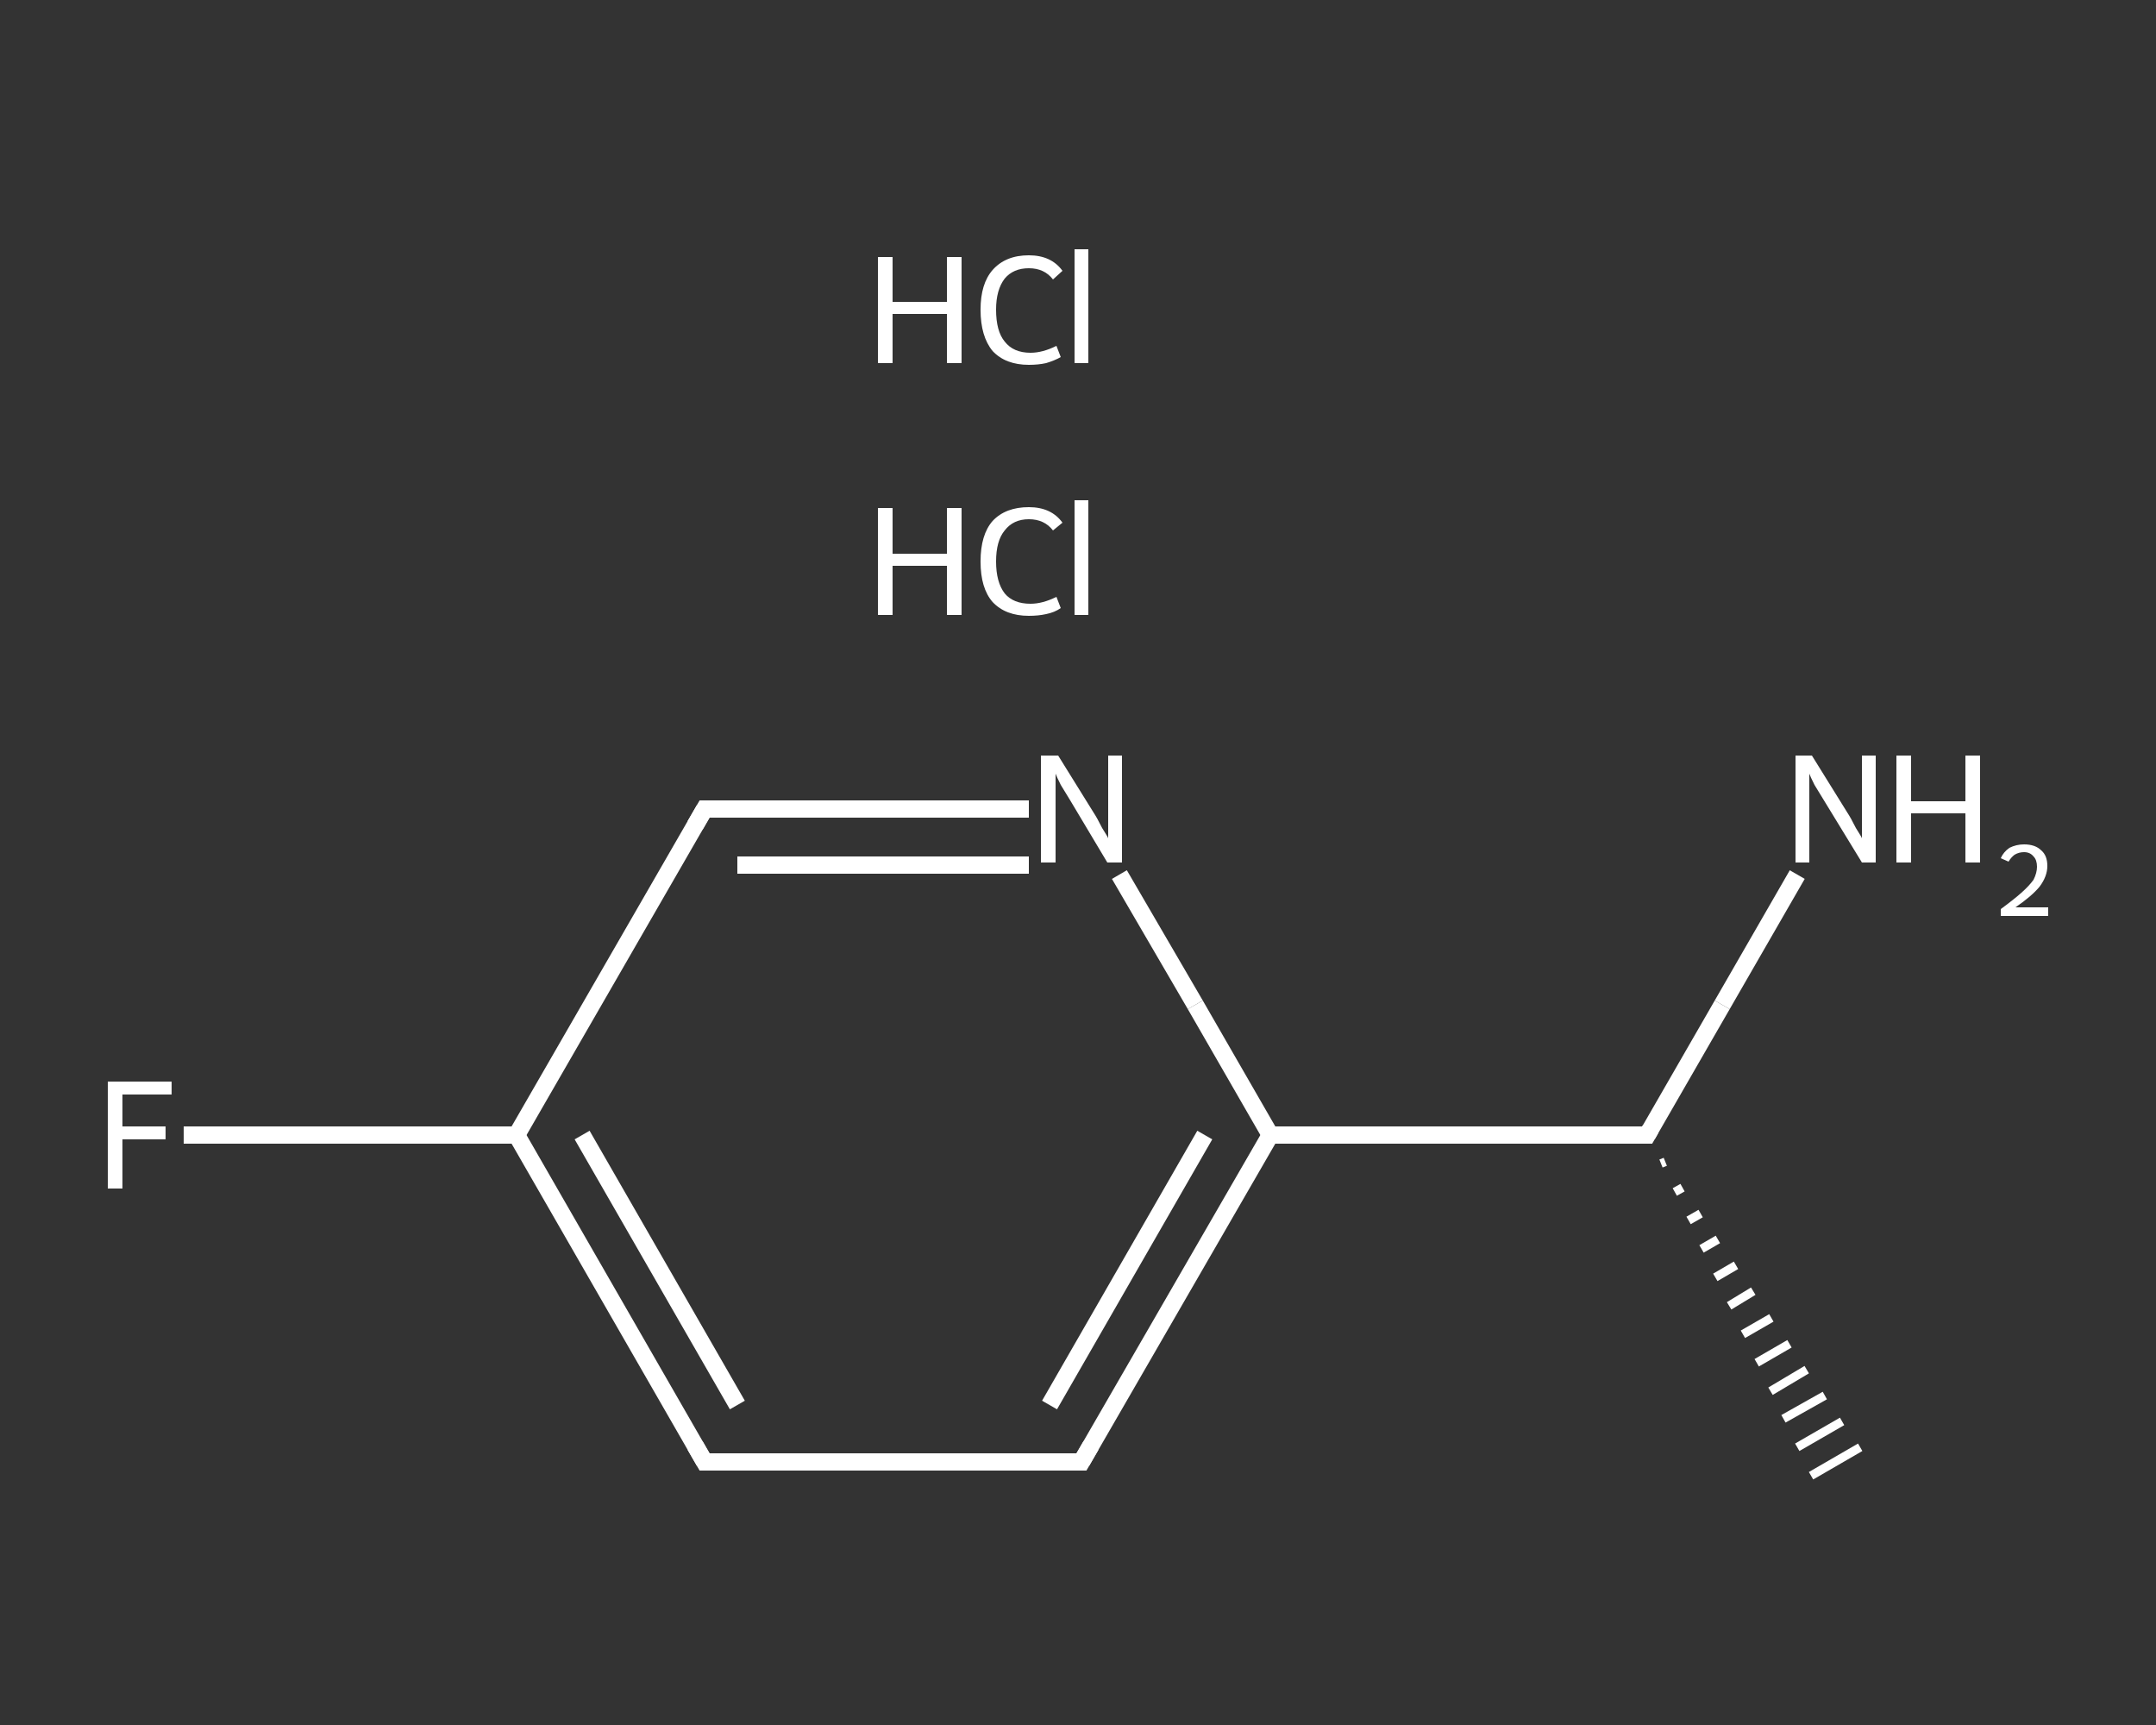 <?xml version='1.0' encoding='iso-8859-1'?>
<svg version='1.1' baseProfile='full'
              xmlns='http://www.w3.org/2000/svg'
                      xmlns:rdkit='http://www.rdkit.org/xml'
                      xmlns:xlink='http://www.w3.org/1999/xlink'
                  xml:space='preserve'
width='250px' height='200px' viewBox='0 0 250 200'>
<rect x="0" y="0" width="250" height="200" fill="#333333" stroke="none"/>
<!-- END OF HEADER -->
<rect style='opacity:1.0;fill:transparent;stroke:none' width='250.0' height='200.0' x='0.0' y='0.0'> </rect>
<path class='bond-0 atom-1 atom-0' d='M 193.1,134.7 L 192.6,134.9' style='fill:none;fill-rule:evenodd;stroke:#FFFFFF;stroke-width:1.0px;stroke-linecap:butt;stroke-linejoin:miter;stroke-opacity:1' />
<path class='bond-0 atom-1 atom-0' d='M 195.1,137.7 L 194.2,138.2' style='fill:none;fill-rule:evenodd;stroke:#FFFFFF;stroke-width:1.0px;stroke-linecap:butt;stroke-linejoin:miter;stroke-opacity:1' />
<path class='bond-0 atom-1 atom-0' d='M 197.2,140.7 L 195.8,141.5' style='fill:none;fill-rule:evenodd;stroke:#FFFFFF;stroke-width:1.0px;stroke-linecap:butt;stroke-linejoin:miter;stroke-opacity:1' />
<path class='bond-0 atom-1 atom-0' d='M 199.2,143.7 L 197.3,144.8' style='fill:none;fill-rule:evenodd;stroke:#FFFFFF;stroke-width:1.0px;stroke-linecap:butt;stroke-linejoin:miter;stroke-opacity:1' />
<path class='bond-0 atom-1 atom-0' d='M 201.3,146.7 L 198.9,148.1' style='fill:none;fill-rule:evenodd;stroke:#FFFFFF;stroke-width:1.0px;stroke-linecap:butt;stroke-linejoin:miter;stroke-opacity:1' />
<path class='bond-0 atom-1 atom-0' d='M 203.3,149.7 L 200.5,151.4' style='fill:none;fill-rule:evenodd;stroke:#FFFFFF;stroke-width:1.0px;stroke-linecap:butt;stroke-linejoin:miter;stroke-opacity:1' />
<path class='bond-0 atom-1 atom-0' d='M 205.4,152.8 L 202.1,154.7' style='fill:none;fill-rule:evenodd;stroke:#FFFFFF;stroke-width:1.0px;stroke-linecap:butt;stroke-linejoin:miter;stroke-opacity:1' />
<path class='bond-0 atom-1 atom-0' d='M 207.5,155.8 L 203.7,158.0' style='fill:none;fill-rule:evenodd;stroke:#FFFFFF;stroke-width:1.0px;stroke-linecap:butt;stroke-linejoin:miter;stroke-opacity:1' />
<path class='bond-0 atom-1 atom-0' d='M 209.5,158.8 L 205.3,161.3' style='fill:none;fill-rule:evenodd;stroke:#FFFFFF;stroke-width:1.0px;stroke-linecap:butt;stroke-linejoin:miter;stroke-opacity:1' />
<path class='bond-0 atom-1 atom-0' d='M 211.6,161.8 L 206.8,164.5' style='fill:none;fill-rule:evenodd;stroke:#FFFFFF;stroke-width:1.0px;stroke-linecap:butt;stroke-linejoin:miter;stroke-opacity:1' />
<path class='bond-0 atom-1 atom-0' d='M 213.6,164.8 L 208.4,167.8' style='fill:none;fill-rule:evenodd;stroke:#FFFFFF;stroke-width:1.0px;stroke-linecap:butt;stroke-linejoin:miter;stroke-opacity:1' />
<path class='bond-0 atom-1 atom-0' d='M 215.7,167.8 L 210.0,171.1' style='fill:none;fill-rule:evenodd;stroke:#FFFFFF;stroke-width:1.0px;stroke-linecap:butt;stroke-linejoin:miter;stroke-opacity:1' />
<path class='bond-1 atom-1 atom-2' d='M 191.0,131.6 L 199.7,116.5' style='fill:none;fill-rule:evenodd;stroke:#FFFFFF;stroke-width:2.0px;stroke-linecap:butt;stroke-linejoin:miter;stroke-opacity:1' />
<path class='bond-1 atom-1 atom-2' d='M 199.7,116.5 L 208.4,101.4' style='fill:none;fill-rule:evenodd;stroke:#FFFFFF;stroke-width:2.0px;stroke-linecap:butt;stroke-linejoin:miter;stroke-opacity:1' />
<path class='bond-2 atom-1 atom-3' d='M 191.0,131.6 L 147.3,131.6' style='fill:none;fill-rule:evenodd;stroke:#FFFFFF;stroke-width:2.0px;stroke-linecap:butt;stroke-linejoin:miter;stroke-opacity:1' />
<path class='bond-3 atom-3 atom-4' d='M 147.3,131.6 L 125.4,169.5' style='fill:none;fill-rule:evenodd;stroke:#FFFFFF;stroke-width:2.0px;stroke-linecap:butt;stroke-linejoin:miter;stroke-opacity:1' />
<path class='bond-3 atom-3 atom-4' d='M 139.7,131.6 L 121.7,162.9' style='fill:none;fill-rule:evenodd;stroke:#FFFFFF;stroke-width:2.0px;stroke-linecap:butt;stroke-linejoin:miter;stroke-opacity:1' />
<path class='bond-4 atom-4 atom-5' d='M 125.4,169.5 L 81.7,169.5' style='fill:none;fill-rule:evenodd;stroke:#FFFFFF;stroke-width:2.0px;stroke-linecap:butt;stroke-linejoin:miter;stroke-opacity:1' />
<path class='bond-5 atom-5 atom-6' d='M 81.7,169.5 L 59.9,131.6' style='fill:none;fill-rule:evenodd;stroke:#FFFFFF;stroke-width:2.0px;stroke-linecap:butt;stroke-linejoin:miter;stroke-opacity:1' />
<path class='bond-5 atom-5 atom-6' d='M 85.5,162.9 L 67.5,131.6' style='fill:none;fill-rule:evenodd;stroke:#FFFFFF;stroke-width:2.0px;stroke-linecap:butt;stroke-linejoin:miter;stroke-opacity:1' />
<path class='bond-6 atom-6 atom-7' d='M 59.9,131.6 L 40.6,131.6' style='fill:none;fill-rule:evenodd;stroke:#FFFFFF;stroke-width:2.0px;stroke-linecap:butt;stroke-linejoin:miter;stroke-opacity:1' />
<path class='bond-6 atom-6 atom-7' d='M 40.6,131.6 L 21.3,131.6' style='fill:none;fill-rule:evenodd;stroke:#FFFFFF;stroke-width:2.0px;stroke-linecap:butt;stroke-linejoin:miter;stroke-opacity:1' />
<path class='bond-7 atom-6 atom-8' d='M 59.9,131.6 L 81.7,93.8' style='fill:none;fill-rule:evenodd;stroke:#FFFFFF;stroke-width:2.0px;stroke-linecap:butt;stroke-linejoin:miter;stroke-opacity:1' />
<path class='bond-8 atom-8 atom-9' d='M 81.7,93.8 L 100.5,93.8' style='fill:none;fill-rule:evenodd;stroke:#FFFFFF;stroke-width:2.0px;stroke-linecap:butt;stroke-linejoin:miter;stroke-opacity:1' />
<path class='bond-8 atom-8 atom-9' d='M 100.5,93.8 L 119.3,93.8' style='fill:none;fill-rule:evenodd;stroke:#FFFFFF;stroke-width:2.0px;stroke-linecap:butt;stroke-linejoin:miter;stroke-opacity:1' />
<path class='bond-8 atom-8 atom-9' d='M 85.5,100.3 L 102.4,100.3' style='fill:none;fill-rule:evenodd;stroke:#FFFFFF;stroke-width:2.0px;stroke-linecap:butt;stroke-linejoin:miter;stroke-opacity:1' />
<path class='bond-8 atom-8 atom-9' d='M 102.4,100.3 L 119.3,100.3' style='fill:none;fill-rule:evenodd;stroke:#FFFFFF;stroke-width:2.0px;stroke-linecap:butt;stroke-linejoin:miter;stroke-opacity:1' />
<path class='bond-9 atom-9 atom-3' d='M 129.8,101.4 L 138.6,116.5' style='fill:none;fill-rule:evenodd;stroke:#FFFFFF;stroke-width:2.0px;stroke-linecap:butt;stroke-linejoin:miter;stroke-opacity:1' />
<path class='bond-9 atom-9 atom-3' d='M 138.6,116.5 L 147.3,131.6' style='fill:none;fill-rule:evenodd;stroke:#FFFFFF;stroke-width:2.0px;stroke-linecap:butt;stroke-linejoin:miter;stroke-opacity:1' />
<path d='M 191.4,130.9 L 191.0,131.6 L 188.8,131.6' style='fill:none;stroke:#FFFFFF;stroke-width:2.0px;stroke-linecap:butt;stroke-linejoin:miter;stroke-opacity:1;' />
<path d='M 126.5,167.6 L 125.4,169.5 L 123.3,169.5' style='fill:none;stroke:#FFFFFF;stroke-width:2.0px;stroke-linecap:butt;stroke-linejoin:miter;stroke-opacity:1;' />
<path d='M 83.9,169.5 L 81.7,169.5 L 80.6,167.6' style='fill:none;stroke:#FFFFFF;stroke-width:2.0px;stroke-linecap:butt;stroke-linejoin:miter;stroke-opacity:1;' />
<path d='M 80.6,95.7 L 81.7,93.8 L 82.7,93.8' style='fill:none;stroke:#FFFFFF;stroke-width:2.0px;stroke-linecap:butt;stroke-linejoin:miter;stroke-opacity:1;' />
<path class='atom-2' d='M 210.1 87.6
L 214.2 94.2
Q 214.6 94.8, 215.2 96.0
Q 215.9 97.1, 215.9 97.2
L 215.9 87.6
L 217.5 87.6
L 217.5 100.0
L 215.9 100.0
L 211.5 92.8
Q 211.0 92.0, 210.4 91.0
Q 209.9 90.0, 209.8 89.7
L 209.8 100.0
L 208.2 100.0
L 208.2 87.6
L 210.1 87.6
' fill='#FFFFFF'/>
<path class='atom-2' d='M 219.9 87.6
L 221.6 87.6
L 221.6 92.9
L 227.9 92.9
L 227.9 87.6
L 229.6 87.6
L 229.6 100.0
L 227.9 100.0
L 227.9 94.3
L 221.6 94.3
L 221.6 100.0
L 219.9 100.0
L 219.9 87.6
' fill='#FFFFFF'/>
<path class='atom-2' d='M 232.0 99.5
Q 232.3 98.8, 233.0 98.3
Q 233.8 97.9, 234.7 97.9
Q 236.0 97.9, 236.7 98.6
Q 237.4 99.2, 237.4 100.4
Q 237.4 101.6, 236.5 102.8
Q 235.6 103.9, 233.7 105.2
L 237.5 105.2
L 237.5 106.2
L 232.0 106.2
L 232.0 105.4
Q 233.5 104.3, 234.4 103.5
Q 235.3 102.7, 235.8 102.0
Q 236.2 101.2, 236.2 100.5
Q 236.2 99.7, 235.8 99.3
Q 235.4 98.8, 234.7 98.8
Q 234.1 98.8, 233.6 99.1
Q 233.2 99.4, 232.9 99.9
L 232.0 99.5
' fill='#FFFFFF'/>
<path class='atom-7' d='M 12.5 125.4
L 19.9 125.4
L 19.9 126.9
L 14.2 126.9
L 14.2 130.6
L 19.2 130.6
L 19.2 132.1
L 14.2 132.1
L 14.2 137.8
L 12.5 137.8
L 12.5 125.4
' fill='#FFFFFF'/>
<path class='atom-9' d='M 122.7 87.6
L 126.8 94.2
Q 127.2 94.8, 127.8 96.0
Q 128.5 97.1, 128.5 97.2
L 128.5 87.6
L 130.1 87.6
L 130.1 100.0
L 128.4 100.0
L 124.1 92.8
Q 123.6 92.0, 123.0 91.0
Q 122.5 90.0, 122.4 89.7
L 122.4 100.0
L 120.7 100.0
L 120.7 87.6
L 122.7 87.6
' fill='#FFFFFF'/>
<path class='atom-10' d='M 101.8 58.9
L 103.5 58.9
L 103.5 64.2
L 109.8 64.2
L 109.8 58.9
L 111.5 58.9
L 111.5 71.3
L 109.8 71.3
L 109.8 65.6
L 103.5 65.6
L 103.5 71.3
L 101.8 71.3
L 101.8 58.9
' fill='#FFFFFF'/>
<path class='atom-10' d='M 113.7 65.1
Q 113.7 62.0, 115.1 60.4
Q 116.6 58.8, 119.3 58.8
Q 121.9 58.8, 123.2 60.6
L 122.1 61.5
Q 121.1 60.2, 119.3 60.2
Q 117.5 60.2, 116.5 61.5
Q 115.5 62.7, 115.5 65.1
Q 115.5 67.5, 116.5 68.8
Q 117.5 70.0, 119.5 70.0
Q 120.9 70.0, 122.5 69.2
L 123.0 70.5
Q 122.3 71.0, 121.3 71.2
Q 120.4 71.4, 119.3 71.4
Q 116.6 71.4, 115.1 69.8
Q 113.7 68.2, 113.7 65.1
' fill='#FFFFFF'/>
<path class='atom-10' d='M 124.6 58.0
L 126.2 58.0
L 126.2 71.3
L 124.6 71.3
L 124.6 58.0
' fill='#FFFFFF'/>
<path class='atom-11' d='M 101.8 29.8
L 103.5 29.8
L 103.5 35.0
L 109.8 35.0
L 109.8 29.8
L 111.5 29.8
L 111.5 42.1
L 109.8 42.1
L 109.8 36.4
L 103.5 36.4
L 103.5 42.1
L 101.8 42.1
L 101.8 29.8
' fill='#FFFFFF'/>
<path class='atom-11' d='M 113.7 35.9
Q 113.7 32.9, 115.1 31.3
Q 116.6 29.6, 119.3 29.6
Q 121.9 29.6, 123.2 31.4
L 122.1 32.4
Q 121.1 31.1, 119.3 31.1
Q 117.5 31.1, 116.5 32.3
Q 115.5 33.6, 115.5 35.9
Q 115.5 38.4, 116.5 39.6
Q 117.5 40.9, 119.5 40.9
Q 120.9 40.9, 122.5 40.1
L 123.0 41.4
Q 122.3 41.8, 121.3 42.1
Q 120.4 42.3, 119.3 42.3
Q 116.6 42.3, 115.1 40.7
Q 113.7 39.0, 113.7 35.9
' fill='#FFFFFF'/>
<path class='atom-11' d='M 124.6 28.9
L 126.2 28.9
L 126.2 42.1
L 124.6 42.1
L 124.6 28.9
' fill='#FFFFFF'/>
</svg>
